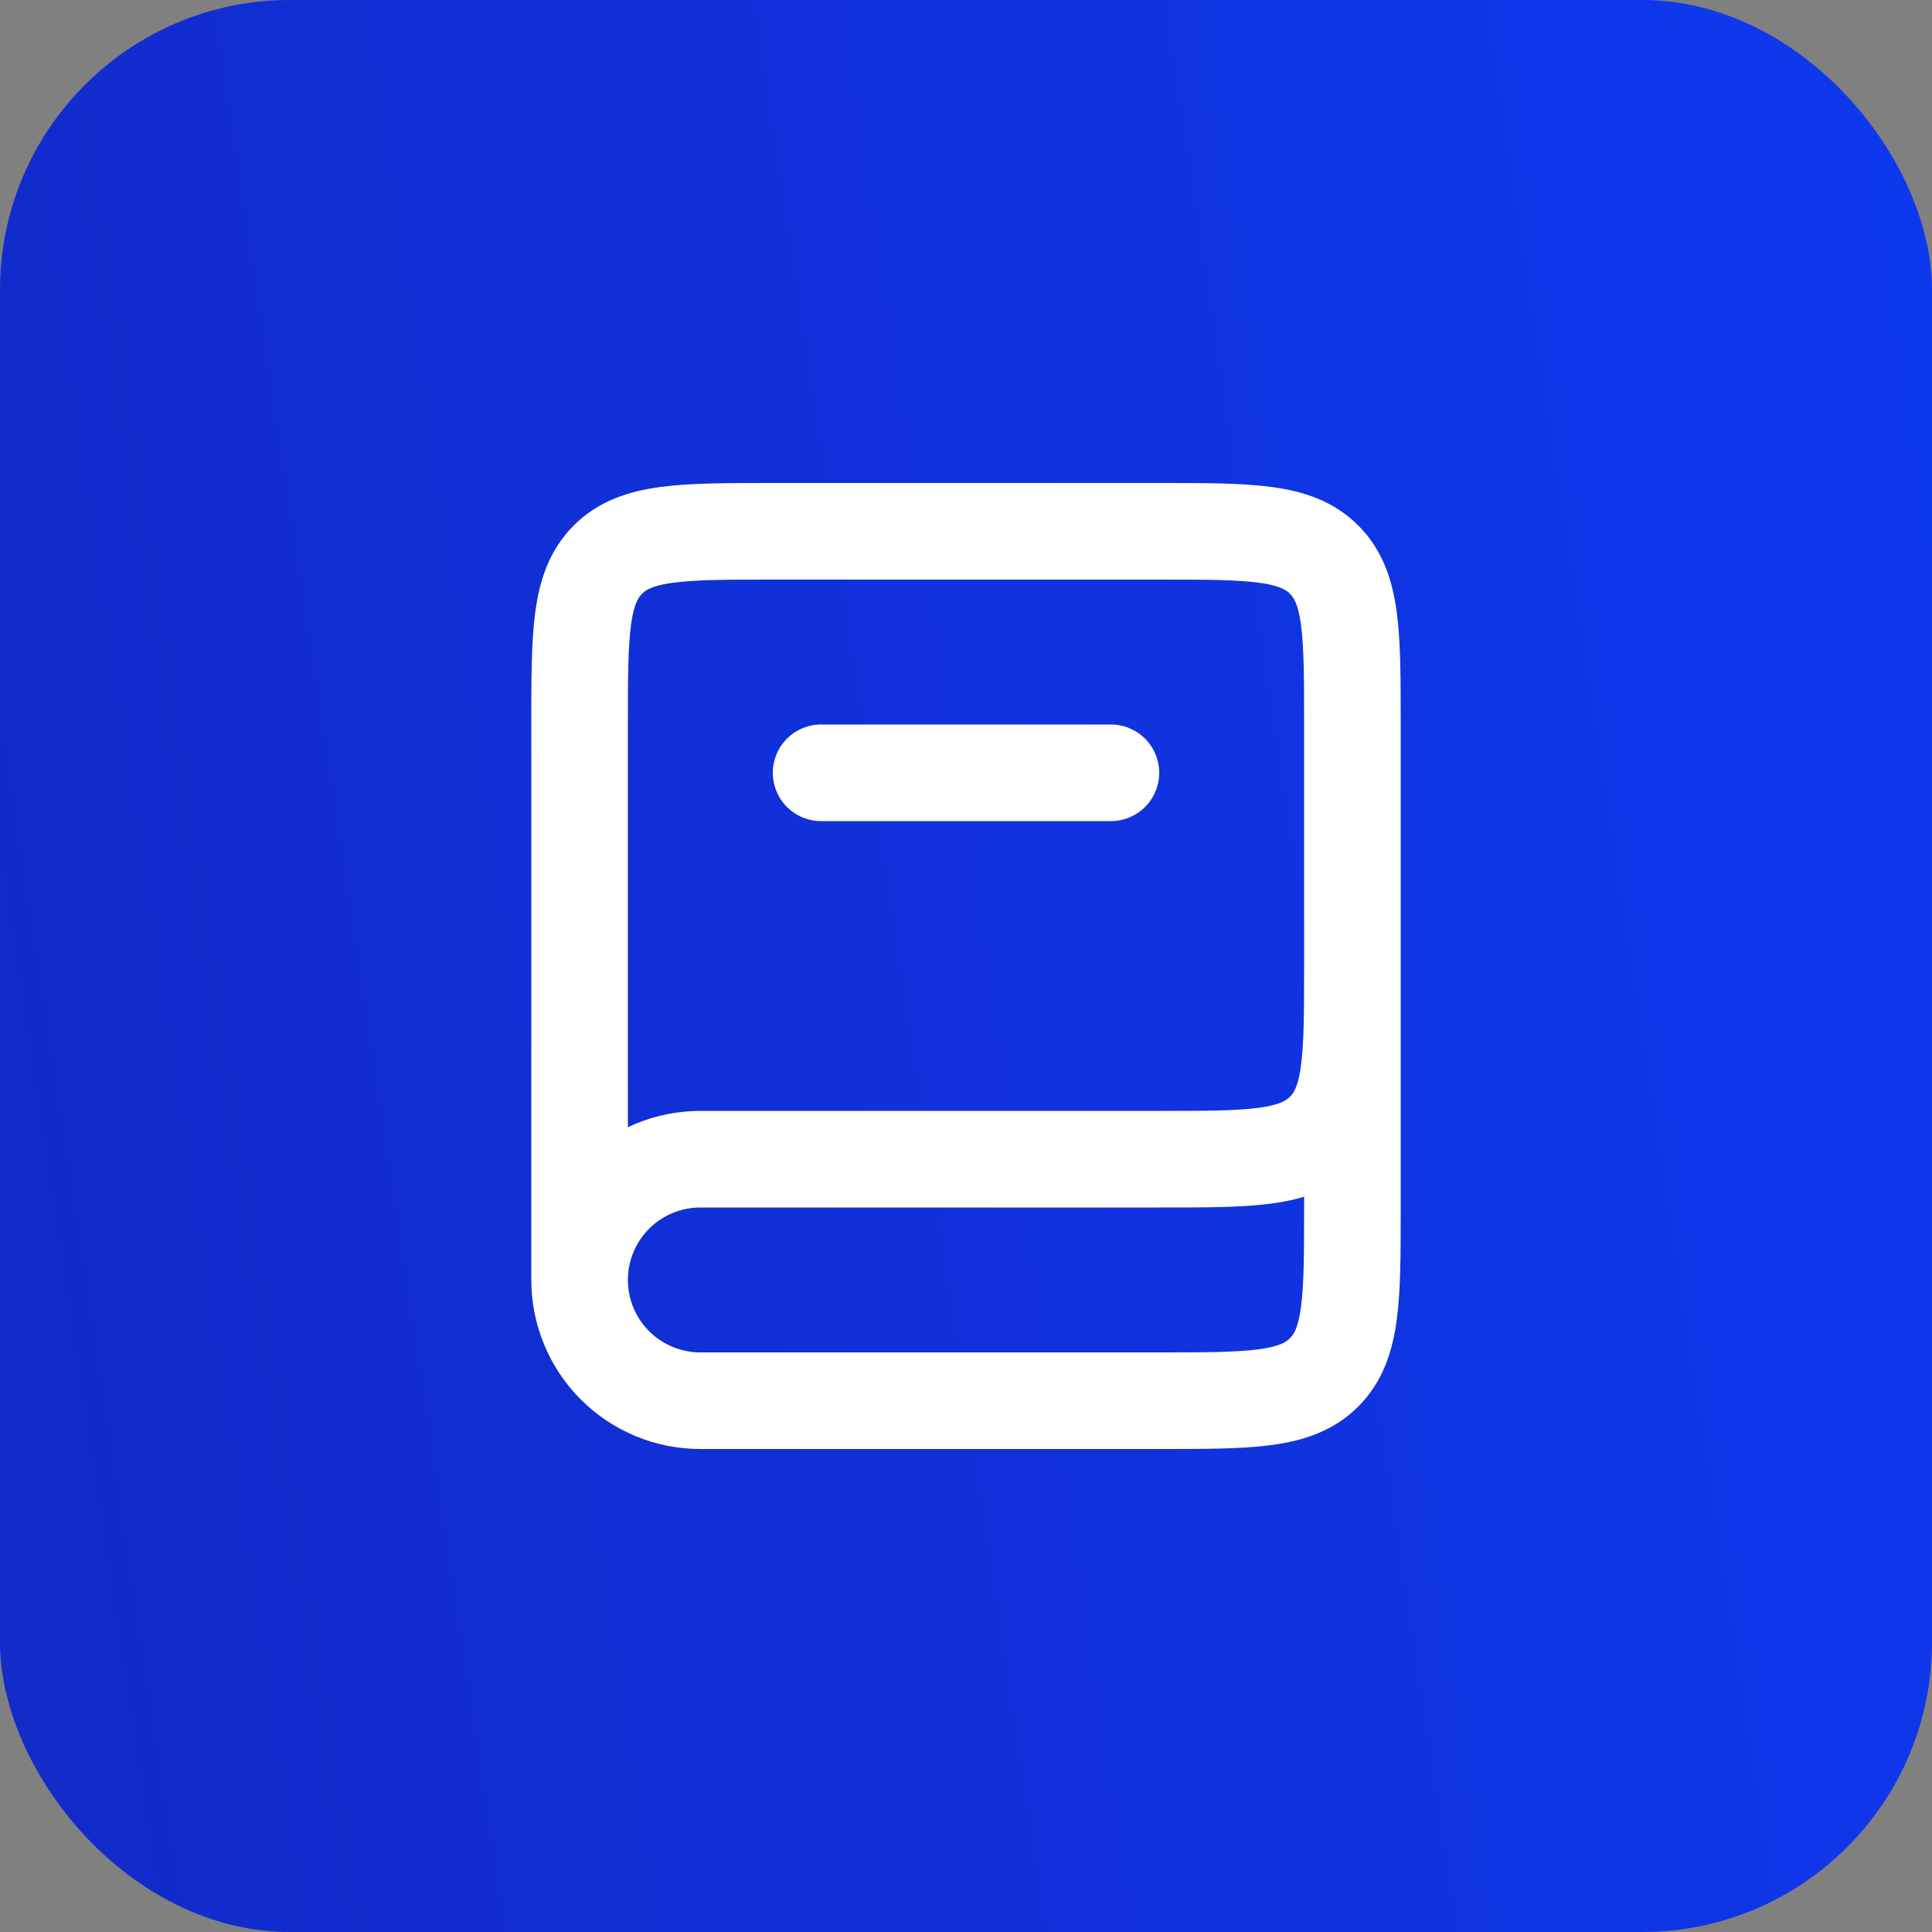 <svg width="40" height="40" viewBox="0 0 40 40" fill="none" xmlns="http://www.w3.org/2000/svg">
<rect x="0" y="0" width="40" height="40" fill="#808080" stroke="none"/>
<rect width="40" height="40" rx="6" fill="url(#paint0_linear_54_95)"/>
<path d="M28 20V25C28 26.886 28 27.828 27.414 28.414C26.828 29 25.886 29 24 29H14.5C13.837 29 13.201 28.737 12.732 28.268C12.263 27.799 12 27.163 12 26.5M28 20C28 21.886 28 22.828 27.414 23.414C26.828 24 25.886 24 24 24H14.5C13.837 24 13.201 24.263 12.732 24.732C12.263 25.201 12 25.837 12 26.5M28 20V15C28 13.114 28 12.172 27.414 11.586C26.828 11 25.886 11 24 11H16C14.114 11 13.172 11 12.586 11.586C12 12.172 12 13.114 12 15V26.5" stroke="white" stroke-width="2"/>
<path d="M17 16H23" stroke="white" stroke-width="2" stroke-linecap="round"/>
<defs>
<linearGradient id="paint0_linear_54_95" x1="-32.5" y1="28.333" x2="60.833" y2="14.167" gradientUnits="userSpaceOnUse">
<stop stop-color="#1421AE"/>
<stop offset="1" stop-color="#0D3EFF"/>
</linearGradient>
</defs>
</svg>
